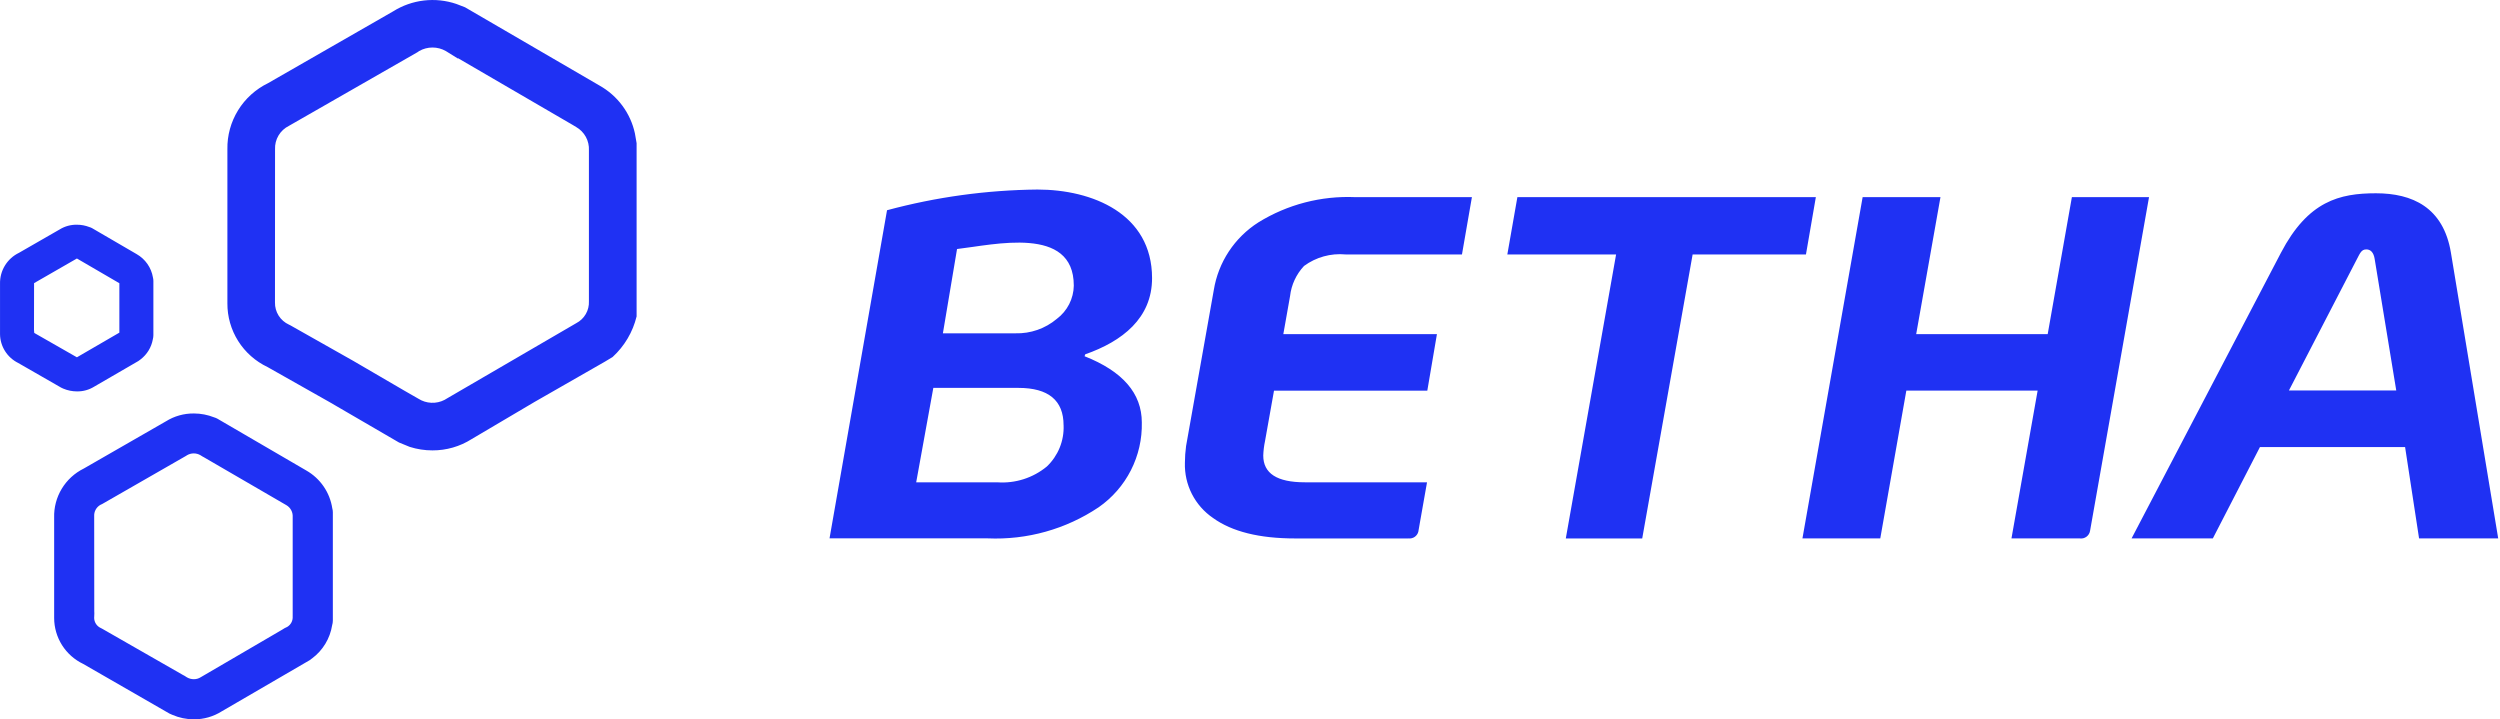 <svg width="212" height="61" viewBox="0 0 212 61" fill="none" xmlns="http://www.w3.org/2000/svg">
<path d="M201.372 21.961C201.287 21.422 201.037 21.15 200.666 21.15C200.257 21.15 200.144 21.441 199.866 21.974L194.102 33.11H203.202L201.372 21.961ZM153.145 21.576H143.535L139.26 45.66H132.78L137.045 21.576H127.822L128.674 16.717H153.984L153.145 21.576ZM119.445 45.66H109.823C106.794 45.66 104.477 45.084 102.873 43.93C102.11 43.411 101.492 42.71 101.073 41.89C100.655 41.071 100.451 40.159 100.48 39.24C100.482 38.765 100.515 38.289 100.58 37.818L102.929 24.601C103.117 23.432 103.552 22.315 104.204 21.325C104.856 20.335 105.712 19.494 106.714 18.856C109.175 17.336 112.039 16.591 114.933 16.718H124.818L123.975 21.576H114.102C112.847 21.46 111.594 21.808 110.581 22.554C109.921 23.258 109.506 24.154 109.397 25.11L108.826 28.333H121.852L121.036 33.126H108.036L107.273 37.407C107.188 37.809 107.138 38.218 107.124 38.629C107.124 40.145 108.292 40.899 110.647 40.899H121.012L120.412 44.293L120.274 45.089C120.228 45.267 120.119 45.423 119.967 45.528C119.815 45.633 119.63 45.679 119.447 45.658L119.445 45.66ZM90.191 36.064C90.191 33.95 88.904 32.893 86.362 32.893H79.146L77.693 40.9H84.572C86.093 41.009 87.598 40.529 88.772 39.56C89.244 39.111 89.616 38.567 89.861 37.964C90.106 37.361 90.219 36.713 90.193 36.063L90.191 36.064ZM91.057 24.212C91.057 19.084 84.257 20.766 81.157 21.117L79.957 28.265H86.108C87.389 28.301 88.639 27.865 89.618 27.04C90.059 26.709 90.418 26.282 90.668 25.791C90.918 25.3 91.051 24.759 91.059 24.209L91.057 24.212ZM83.751 45.653H70.344L75.22 17.828C79.378 16.707 83.663 16.117 87.972 16.073C92.615 16.073 97.695 18.112 97.695 23.587C97.695 26.986 95.167 28.945 92.024 30.048L91.973 30.21C95.205 31.486 96.823 33.356 96.826 35.82C96.858 37.227 96.541 38.621 95.902 39.877C95.263 41.133 94.322 42.212 93.163 43.018C90.389 44.877 87.091 45.801 83.751 45.653ZM162.493 28.332H173.645L175.696 16.715H182.238L177.238 45.009C177.207 45.211 177.098 45.392 176.934 45.514C176.77 45.636 176.564 45.688 176.362 45.658H170.572L172.791 33.125H161.657L159.447 45.658H152.847L157.952 16.716H164.552L162.493 28.332ZM53.84 11.309C53.656 10.459 53.293 9.658 52.774 8.959C52.256 8.26 51.595 7.678 50.834 7.252L39.434 0.617L38.697 0.334C37.813 0.034 36.873 -0.065 35.946 0.044C35.019 0.153 34.128 0.467 33.339 0.963L22.733 7.051C21.682 7.562 20.799 8.36 20.188 9.353C19.576 10.345 19.262 11.491 19.283 12.655C19.283 12.743 19.283 12.824 19.283 12.902V25.721C19.276 26.851 19.592 27.959 20.196 28.917C20.799 29.874 21.664 30.64 22.689 31.126L27.949 34.099L33.832 37.522L34.742 37.895C35.365 38.093 36.016 38.193 36.671 38.193C37.848 38.198 39.001 37.866 39.994 37.236L45.314 34.094L51.298 30.667L51.948 30.276C52.954 29.354 53.663 28.155 53.984 26.831V12.142L53.84 11.309ZM49.94 23.861V25.538C49.959 25.92 49.868 26.3 49.676 26.631C49.485 26.963 49.202 27.232 48.861 27.408L37.907 33.786L37.698 33.91C37.352 34.089 36.964 34.174 36.575 34.156C36.185 34.139 35.807 34.019 35.479 33.81L34.333 33.153L29.966 30.607L24.628 27.59L24.503 27.528C24.142 27.364 23.838 27.098 23.627 26.764C23.416 26.429 23.309 26.041 23.318 25.646L23.324 12.804V12.657C23.306 12.248 23.408 11.843 23.617 11.491C23.826 11.139 24.133 10.855 24.501 10.673L35.395 4.431L35.541 4.331C35.886 4.133 36.277 4.029 36.676 4.029C37.074 4.029 37.465 4.133 37.811 4.331L38.826 4.962L38.852 4.941L48.572 10.599L48.856 10.77C49.203 10.968 49.488 11.258 49.68 11.608C49.871 11.958 49.961 12.354 49.94 12.752V23.861ZM12.969 23.526C12.9 23.116 12.741 22.726 12.503 22.385C12.265 22.044 11.954 21.759 11.593 21.552L7.819 19.354C7.744 19.311 7.663 19.277 7.579 19.255C7.242 19.123 6.883 19.055 6.522 19.056C6.007 19.047 5.501 19.185 5.064 19.454L1.614 21.437C1.121 21.674 0.707 22.048 0.421 22.513C0.135 22.978 -0.01 23.515 0.002 24.06V28.334C0.007 28.844 0.154 29.342 0.427 29.774C0.699 30.206 1.087 30.554 1.546 30.781L5.186 32.871C5.245 32.905 5.307 32.934 5.371 32.957C5.739 33.112 6.135 33.192 6.535 33.191C7.049 33.198 7.555 33.057 7.991 32.786L11.732 30.616C11.799 30.574 11.862 30.527 11.923 30.476C12.47 30.057 12.84 29.45 12.96 28.773C12.99 28.66 13.006 28.544 13.007 28.427V23.829C13.008 23.726 12.994 23.623 12.967 23.524L12.969 23.526ZM2.889 24.01L6.522 21.92L10.122 24.017V28.208L6.522 30.299L2.905 28.232L2.883 27.978V27.917L2.889 24.01ZM26.466 55.832C27.378 55.151 27.988 54.142 28.166 53.02C28.204 52.894 28.224 52.763 28.225 52.632V43.437C28.225 43.324 28.209 43.211 28.177 43.103C28.076 42.439 27.826 41.806 27.445 41.251C27.064 40.696 26.562 40.234 25.977 39.9L18.442 35.509C18.353 35.46 18.259 35.42 18.162 35.393C17.615 35.175 17.032 35.063 16.444 35.062C15.604 35.053 14.779 35.285 14.068 35.73L7.105 39.732C6.33 40.114 5.681 40.71 5.236 41.448C4.79 42.186 4.567 43.036 4.592 43.896V52.406C4.593 53.221 4.825 54.019 5.261 54.709C5.698 55.398 6.321 55.951 7.06 56.303L14.367 60.509C14.447 60.553 14.531 60.59 14.619 60.62C15.193 60.869 15.813 60.999 16.44 61C17.277 61.003 18.098 60.767 18.805 60.321L26.269 55.979C26.338 55.935 26.403 55.885 26.464 55.83L26.466 55.832ZM24.819 52.277C24.831 52.453 24.794 52.63 24.712 52.786C24.63 52.943 24.506 53.073 24.354 53.163L24.144 53.263C24.068 53.302 23.996 53.347 23.928 53.397L17.128 57.367C17.09 57.385 17.054 57.406 17.02 57.429C16.847 57.539 16.646 57.597 16.442 57.596C16.23 57.597 16.023 57.54 15.842 57.433L15.661 57.316C15.606 57.279 15.548 57.248 15.488 57.223L8.659 53.313C8.624 53.289 8.586 53.27 8.546 53.256C8.381 53.181 8.24 53.061 8.141 52.91C8.042 52.759 7.988 52.583 7.985 52.403C7.99 52.324 7.992 52.285 7.992 52.246L8 52.014C8.002 51.958 8 51.902 7.994 51.846L7.987 43.773C7.976 43.58 8.02 43.388 8.113 43.218C8.206 43.049 8.344 42.908 8.513 42.812C8.563 42.792 8.613 42.769 8.661 42.743L15.772 38.661C15.803 38.646 15.833 38.627 15.86 38.604C16.03 38.504 16.224 38.45 16.421 38.449C16.619 38.447 16.814 38.498 16.986 38.595L17.168 38.709C17.207 38.735 17.249 38.757 17.293 38.776L24.207 42.793C24.231 42.81 24.256 42.824 24.283 42.837C24.456 42.938 24.598 43.084 24.692 43.259C24.787 43.435 24.831 43.633 24.82 43.833V51.954C24.818 51.976 24.818 51.999 24.82 52.022L24.819 52.277ZM203.952 37.913H191.642L187.648 45.659H180.757L193.425 21.434C195.725 17.044 198.394 16.39 201.481 16.39C204.548 16.39 207.202 17.567 207.839 21.434L211.848 45.659H205.137L203.952 37.913Z" fill="#1F31F3"/>
</svg>

